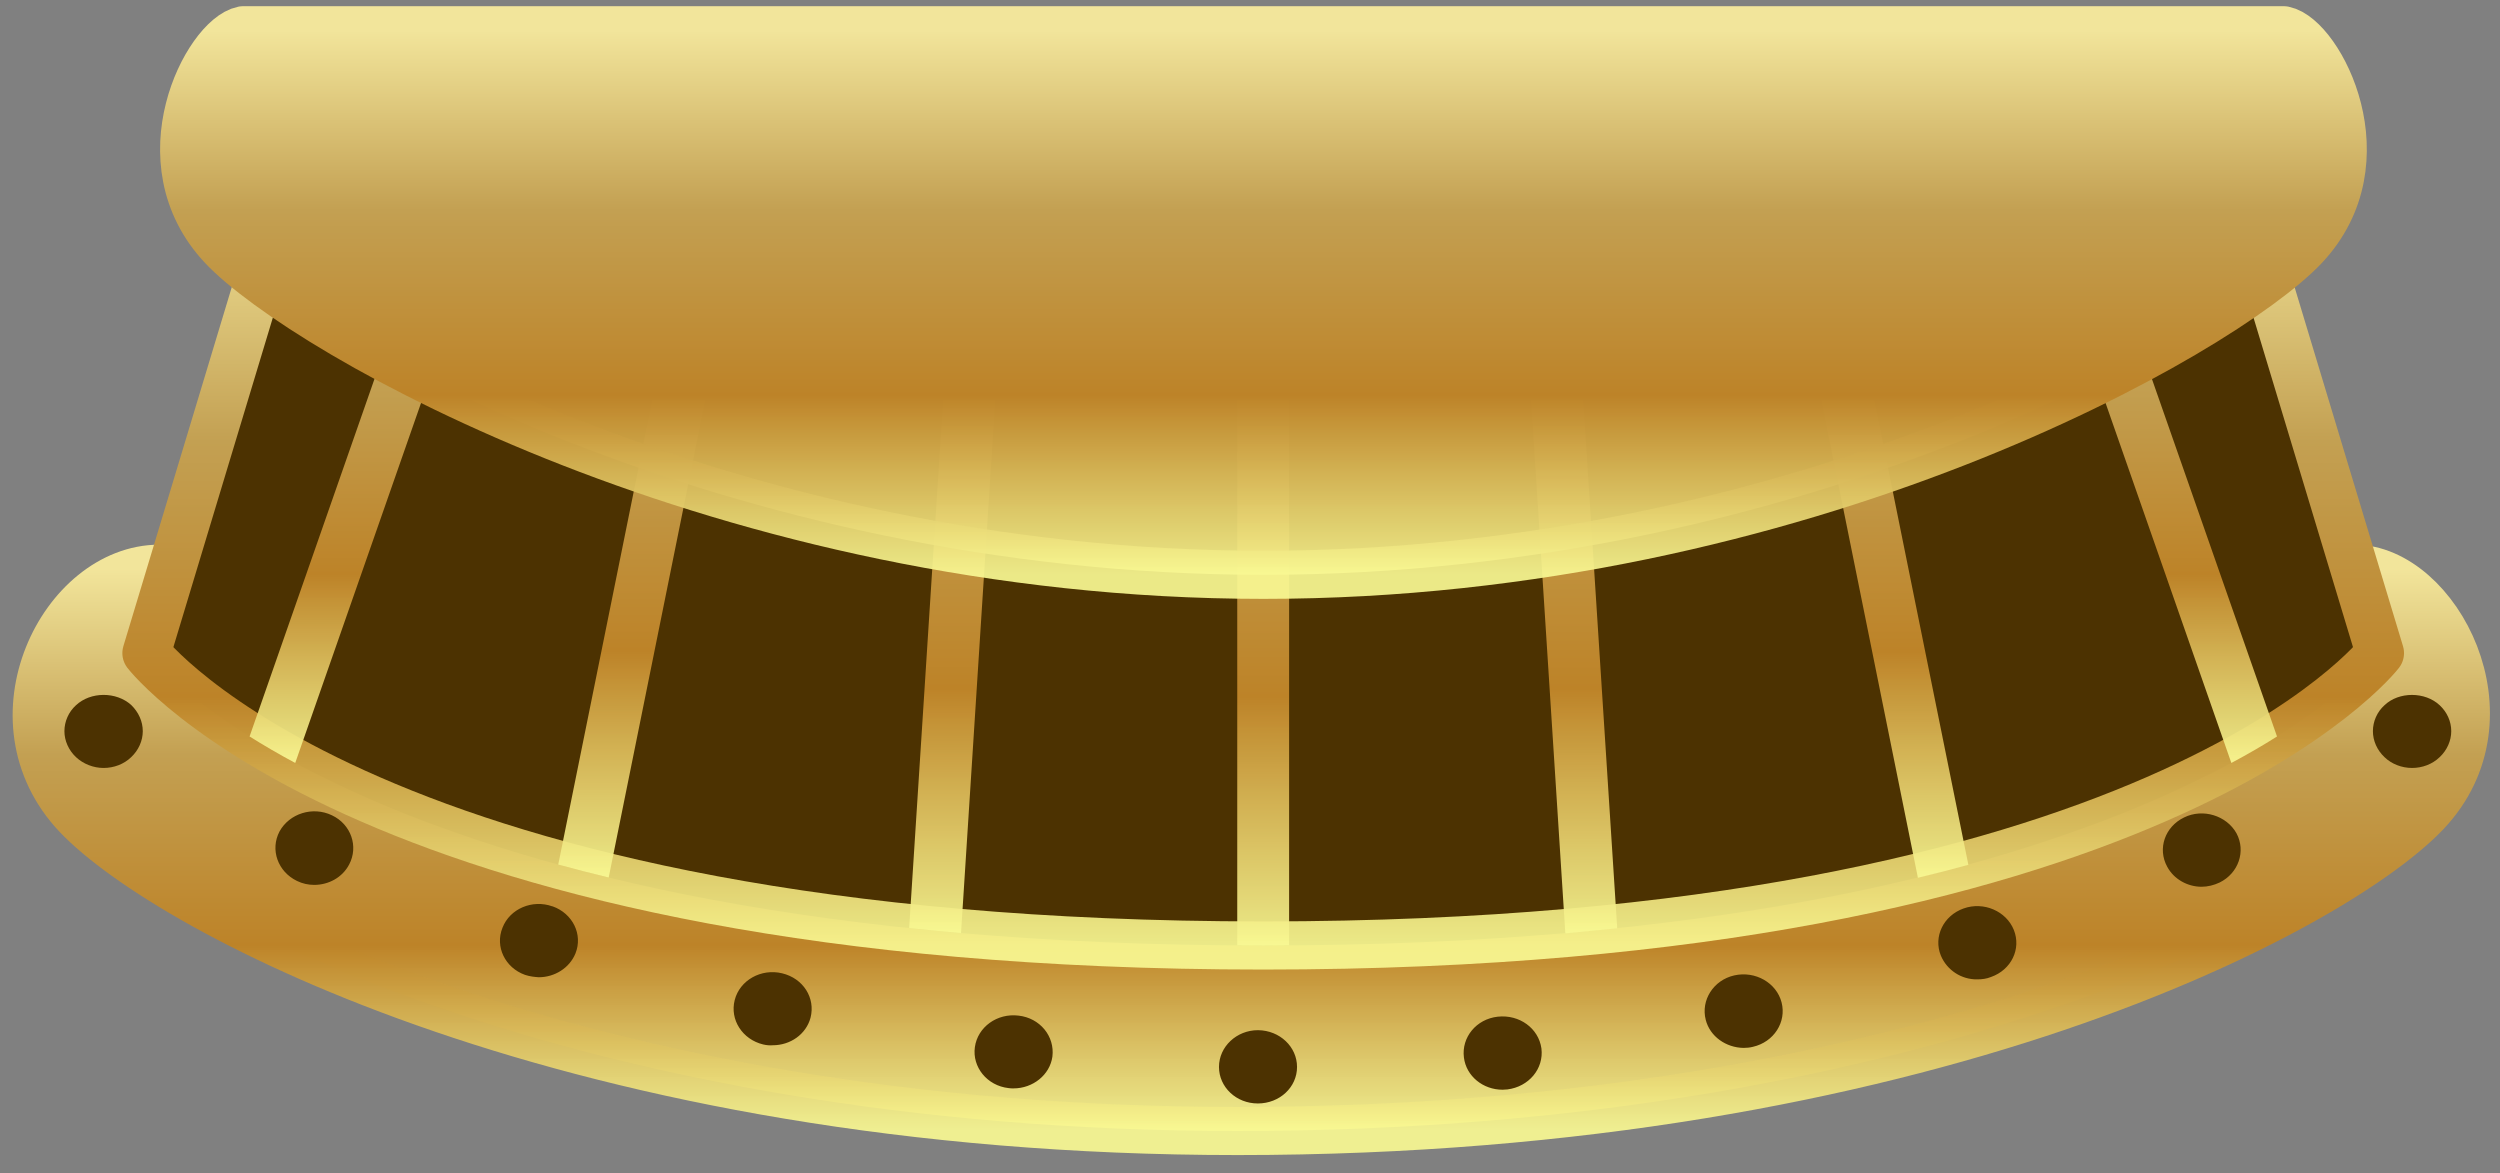 <?xml version="1.0" encoding="UTF-8"?> <svg xmlns="http://www.w3.org/2000/svg" width="98" height="46" viewBox="0 0 98 46" fill="none"><rect x="0" y="0" width="98" height="46" fill="#808080" stroke="none"/> <path d="M92.299 22.294C95.481 22.294 98.641 28.102 95.105 31.847C91.558 35.591 75.449 44.335 48.511 44.335C22.535 44.335 6.568 35.695 3.022 31.961C-0.525 28.216 2.48 22.294 6.248 22.294H92.299Z" fill="url(#paint0_linear_167_133)" stroke="url(#paint1_linear_167_133)" stroke-width="1.887" stroke-miterlimit="10" stroke-linecap="round" stroke-linejoin="round"></path> <path d="M4.061 30.104C3.663 30.104 3.266 29.949 2.978 29.679C2.691 29.409 2.525 29.036 2.525 28.663C2.525 28.279 2.691 27.905 2.978 27.646C3.553 27.107 4.558 27.107 5.144 27.636C5.431 27.916 5.597 28.279 5.597 28.663C5.597 29.036 5.431 29.409 5.144 29.679C4.857 29.959 4.459 30.104 4.061 30.104Z" fill="#4C3201"></path> <path d="M49.308 43.256C48.458 43.256 47.784 42.613 47.784 41.824C47.784 41.026 48.48 40.383 49.308 40.383C49.308 40.383 49.308 40.383 49.319 40.383C50.17 40.393 50.844 41.036 50.844 41.824C50.844 42.623 50.159 43.256 49.308 43.256ZM57.385 41.451C57.286 40.663 57.871 39.947 58.711 39.854C59.562 39.76 60.313 40.31 60.424 41.098C60.523 41.897 59.927 42.602 59.087 42.706C59.021 42.706 58.965 42.717 58.899 42.717C58.137 42.717 57.474 42.188 57.385 41.451ZM39.541 42.654C38.69 42.561 38.105 41.824 38.215 41.047C38.325 40.258 39.088 39.709 39.928 39.812C40.767 39.906 41.353 40.621 41.254 41.42C41.154 42.136 40.491 42.665 39.729 42.665C39.673 42.665 39.596 42.665 39.541 42.654ZM66.865 39.978C66.667 39.211 67.164 38.422 67.981 38.236C68.81 38.049 69.639 38.526 69.838 39.294C70.037 40.061 69.539 40.849 68.711 41.036C68.589 41.067 68.468 41.078 68.346 41.078C67.661 41.067 67.031 40.632 66.865 39.978ZM29.917 40.943C29.099 40.746 28.602 39.968 28.801 39.2C29 38.422 29.84 37.956 30.657 38.153C31.486 38.35 31.972 39.117 31.773 39.895C31.597 40.549 30.978 40.974 30.293 40.974C30.171 40.984 30.05 40.974 29.917 40.943ZM76.081 37.458C75.782 36.721 76.18 35.892 76.975 35.611C77.76 35.331 78.644 35.715 78.942 36.452C79.24 37.199 78.843 38.018 78.047 38.298C77.87 38.37 77.694 38.391 77.506 38.391C76.898 38.402 76.324 38.039 76.081 37.458ZM20.581 38.215C19.796 37.935 19.398 37.105 19.697 36.369C19.984 35.622 20.868 35.248 21.652 35.529C21.652 35.529 21.652 35.529 21.663 35.529C22.448 35.809 22.857 36.628 22.558 37.375C22.326 37.945 21.741 38.308 21.122 38.308C20.956 38.298 20.768 38.277 20.581 38.215ZM84.953 33.973C84.566 33.267 84.865 32.407 85.616 32.044C86.356 31.68 87.284 31.971 87.671 32.666C88.047 33.371 87.748 34.232 87.008 34.595C86.787 34.699 86.544 34.761 86.301 34.761C85.76 34.761 85.218 34.471 84.953 33.973ZM11.642 34.533C10.89 34.17 10.581 33.309 10.957 32.593C11.344 31.888 12.261 31.598 13.012 31.96C13.763 32.313 14.062 33.184 13.686 33.89C13.421 34.398 12.879 34.688 12.316 34.688C12.084 34.688 11.852 34.636 11.642 34.533Z" fill="#4C3201"></path> <path d="M94.553 30.104C94.145 30.104 93.747 29.948 93.471 29.679C93.183 29.409 93.018 29.036 93.018 28.662C93.018 28.278 93.183 27.905 93.471 27.646C94.034 27.106 95.062 27.106 95.636 27.646C95.924 27.915 96.089 28.278 96.089 28.662C96.089 29.036 95.924 29.409 95.636 29.679C95.349 29.959 94.951 30.104 94.553 30.104Z" fill="#4C3201"></path> <path d="M87.835 7.523L93.294 25.602C93.294 25.602 84.477 37.063 49.517 37.063C14.557 37.063 5.74 25.602 5.74 25.602L11.198 7.523H87.835Z" fill="#4C3201" stroke="url(#paint2_linear_167_133)" stroke-width="1.887" stroke-miterlimit="10" stroke-linecap="round" stroke-linejoin="round"></path> <path d="M17.241 7.524L9.783 28.87C10.314 29.202 10.91 29.555 11.573 29.908L19.396 7.524H17.241Z" fill="url(#paint3_linear_167_133)"></path> <path d="M48.5 7.524V37.054C48.843 37.054 49.174 37.064 49.517 37.064C49.87 37.064 50.191 37.054 50.533 37.054V7.524H48.5Z" fill="url(#paint4_linear_167_133)"></path> <path d="M27.22 7.524L21.883 33.89C22.524 34.066 23.176 34.232 23.861 34.398L29.297 7.514H27.22V7.524Z" fill="url(#paint5_linear_167_133)"></path> <path d="M37.495 7.524L35.639 36.379C36.302 36.452 36.976 36.514 37.672 36.577L39.539 7.514H37.495V7.524Z" fill="url(#paint6_linear_167_133)"></path> <path d="M81.79 7.524H79.647L87.469 29.908C88.132 29.555 88.718 29.213 89.259 28.87L81.79 7.524Z" fill="url(#paint7_linear_167_133)"></path> <path d="M69.746 7.524L75.182 34.409C75.867 34.243 76.519 34.077 77.16 33.901L71.823 7.535H69.746V7.524Z" fill="url(#paint8_linear_167_133)"></path> <path d="M59.494 7.524L61.361 36.587C62.057 36.525 62.721 36.452 63.395 36.39L61.538 7.535H59.494V7.524Z" fill="url(#paint9_linear_167_133)"></path> <path d="M89.525 1.187C90.918 1.467 93.492 6.31 90.321 9.671C87.15 13.021 70.686 22.532 49.527 22.532C28.368 22.532 11.905 13.021 8.734 9.671C5.563 6.31 8.137 1.467 9.529 1.187H89.525Z" fill="url(#paint10_linear_167_133)" stroke="url(#paint11_linear_167_133)" stroke-width="1.887" stroke-miterlimit="10" stroke-linecap="round" stroke-linejoin="round"></path> <defs> <linearGradient id="paint0_linear_167_133" x1="49.051" y1="22.294" x2="49.051" y2="44.335" gradientUnits="userSpaceOnUse"> <stop stop-color="#F2E59B"></stop> <stop offset="0.331" stop-color="#C3A052"></stop> <stop offset="0.67" stop-color="#BD8328"></stop> <stop offset="1" stop-color="#F9F993" stop-opacity="0.92"></stop> </linearGradient> <linearGradient id="paint1_linear_167_133" x1="49.051" y1="22.294" x2="49.051" y2="44.335" gradientUnits="userSpaceOnUse"> <stop stop-color="#F2E59B"></stop> <stop offset="0.331" stop-color="#C3A052"></stop> <stop offset="0.67" stop-color="#BD8328"></stop> <stop offset="1" stop-color="#F9F993" stop-opacity="0.92"></stop> </linearGradient> <linearGradient id="paint2_linear_167_133" x1="49.517" y1="7.523" x2="49.517" y2="37.063" gradientUnits="userSpaceOnUse"> <stop stop-color="#F2E59B"></stop> <stop offset="0.331" stop-color="#C3A052"></stop> <stop offset="0.67" stop-color="#BD8328"></stop> <stop offset="1" stop-color="#F9F993" stop-opacity="0.92"></stop> </linearGradient> <linearGradient id="paint3_linear_167_133" x1="14.59" y1="7.524" x2="14.59" y2="29.908" gradientUnits="userSpaceOnUse"> <stop stop-color="#F2E59B"></stop> <stop offset="0.331" stop-color="#C3A052"></stop> <stop offset="0.67" stop-color="#BD8328"></stop> <stop offset="1" stop-color="#F9F993" stop-opacity="0.92"></stop> </linearGradient> <linearGradient id="paint4_linear_167_133" x1="49.517" y1="7.524" x2="49.517" y2="37.064" gradientUnits="userSpaceOnUse"> <stop stop-color="#F2E59B"></stop> <stop offset="0.331" stop-color="#C3A052"></stop> <stop offset="0.67" stop-color="#BD8328"></stop> <stop offset="1" stop-color="#F9F993" stop-opacity="0.92"></stop> </linearGradient> <linearGradient id="paint5_linear_167_133" x1="25.59" y1="7.514" x2="25.59" y2="34.398" gradientUnits="userSpaceOnUse"> <stop stop-color="#F2E59B"></stop> <stop offset="0.331" stop-color="#C3A052"></stop> <stop offset="0.67" stop-color="#BD8328"></stop> <stop offset="1" stop-color="#F9F993" stop-opacity="0.92"></stop> </linearGradient> <linearGradient id="paint6_linear_167_133" x1="37.589" y1="7.514" x2="37.589" y2="36.577" gradientUnits="userSpaceOnUse"> <stop stop-color="#F2E59B"></stop> <stop offset="0.331" stop-color="#C3A052"></stop> <stop offset="0.67" stop-color="#BD8328"></stop> <stop offset="1" stop-color="#F9F993" stop-opacity="0.92"></stop> </linearGradient> <linearGradient id="paint7_linear_167_133" x1="84.453" y1="7.524" x2="84.453" y2="29.908" gradientUnits="userSpaceOnUse"> <stop stop-color="#F2E59B"></stop> <stop offset="0.331" stop-color="#C3A052"></stop> <stop offset="0.67" stop-color="#BD8328"></stop> <stop offset="1" stop-color="#F9F993" stop-opacity="0.92"></stop> </linearGradient> <linearGradient id="paint8_linear_167_133" x1="73.453" y1="7.524" x2="73.453" y2="34.409" gradientUnits="userSpaceOnUse"> <stop stop-color="#F2E59B"></stop> <stop offset="0.331" stop-color="#C3A052"></stop> <stop offset="0.67" stop-color="#BD8328"></stop> <stop offset="1" stop-color="#F9F993" stop-opacity="0.92"></stop> </linearGradient> <linearGradient id="paint9_linear_167_133" x1="61.444" y1="7.524" x2="61.444" y2="36.587" gradientUnits="userSpaceOnUse"> <stop stop-color="#F2E59B"></stop> <stop offset="0.331" stop-color="#C3A052"></stop> <stop offset="0.67" stop-color="#BD8328"></stop> <stop offset="1" stop-color="#F9F993" stop-opacity="0.92"></stop> </linearGradient> <linearGradient id="paint10_linear_167_133" x1="49.527" y1="1.187" x2="49.527" y2="22.532" gradientUnits="userSpaceOnUse"> <stop stop-color="#F2E59B"></stop> <stop offset="0.331" stop-color="#C3A052"></stop> <stop offset="0.67" stop-color="#BD8328"></stop> <stop offset="1" stop-color="#F9F993" stop-opacity="0.92"></stop> </linearGradient> <linearGradient id="paint11_linear_167_133" x1="49.527" y1="1.187" x2="49.527" y2="22.532" gradientUnits="userSpaceOnUse"> <stop stop-color="#F2E59B"></stop> <stop offset="0.331" stop-color="#C3A052"></stop> <stop offset="0.67" stop-color="#BD8328"></stop> <stop offset="1" stop-color="#F9F993" stop-opacity="0.92"></stop> </linearGradient> </defs> </svg> 